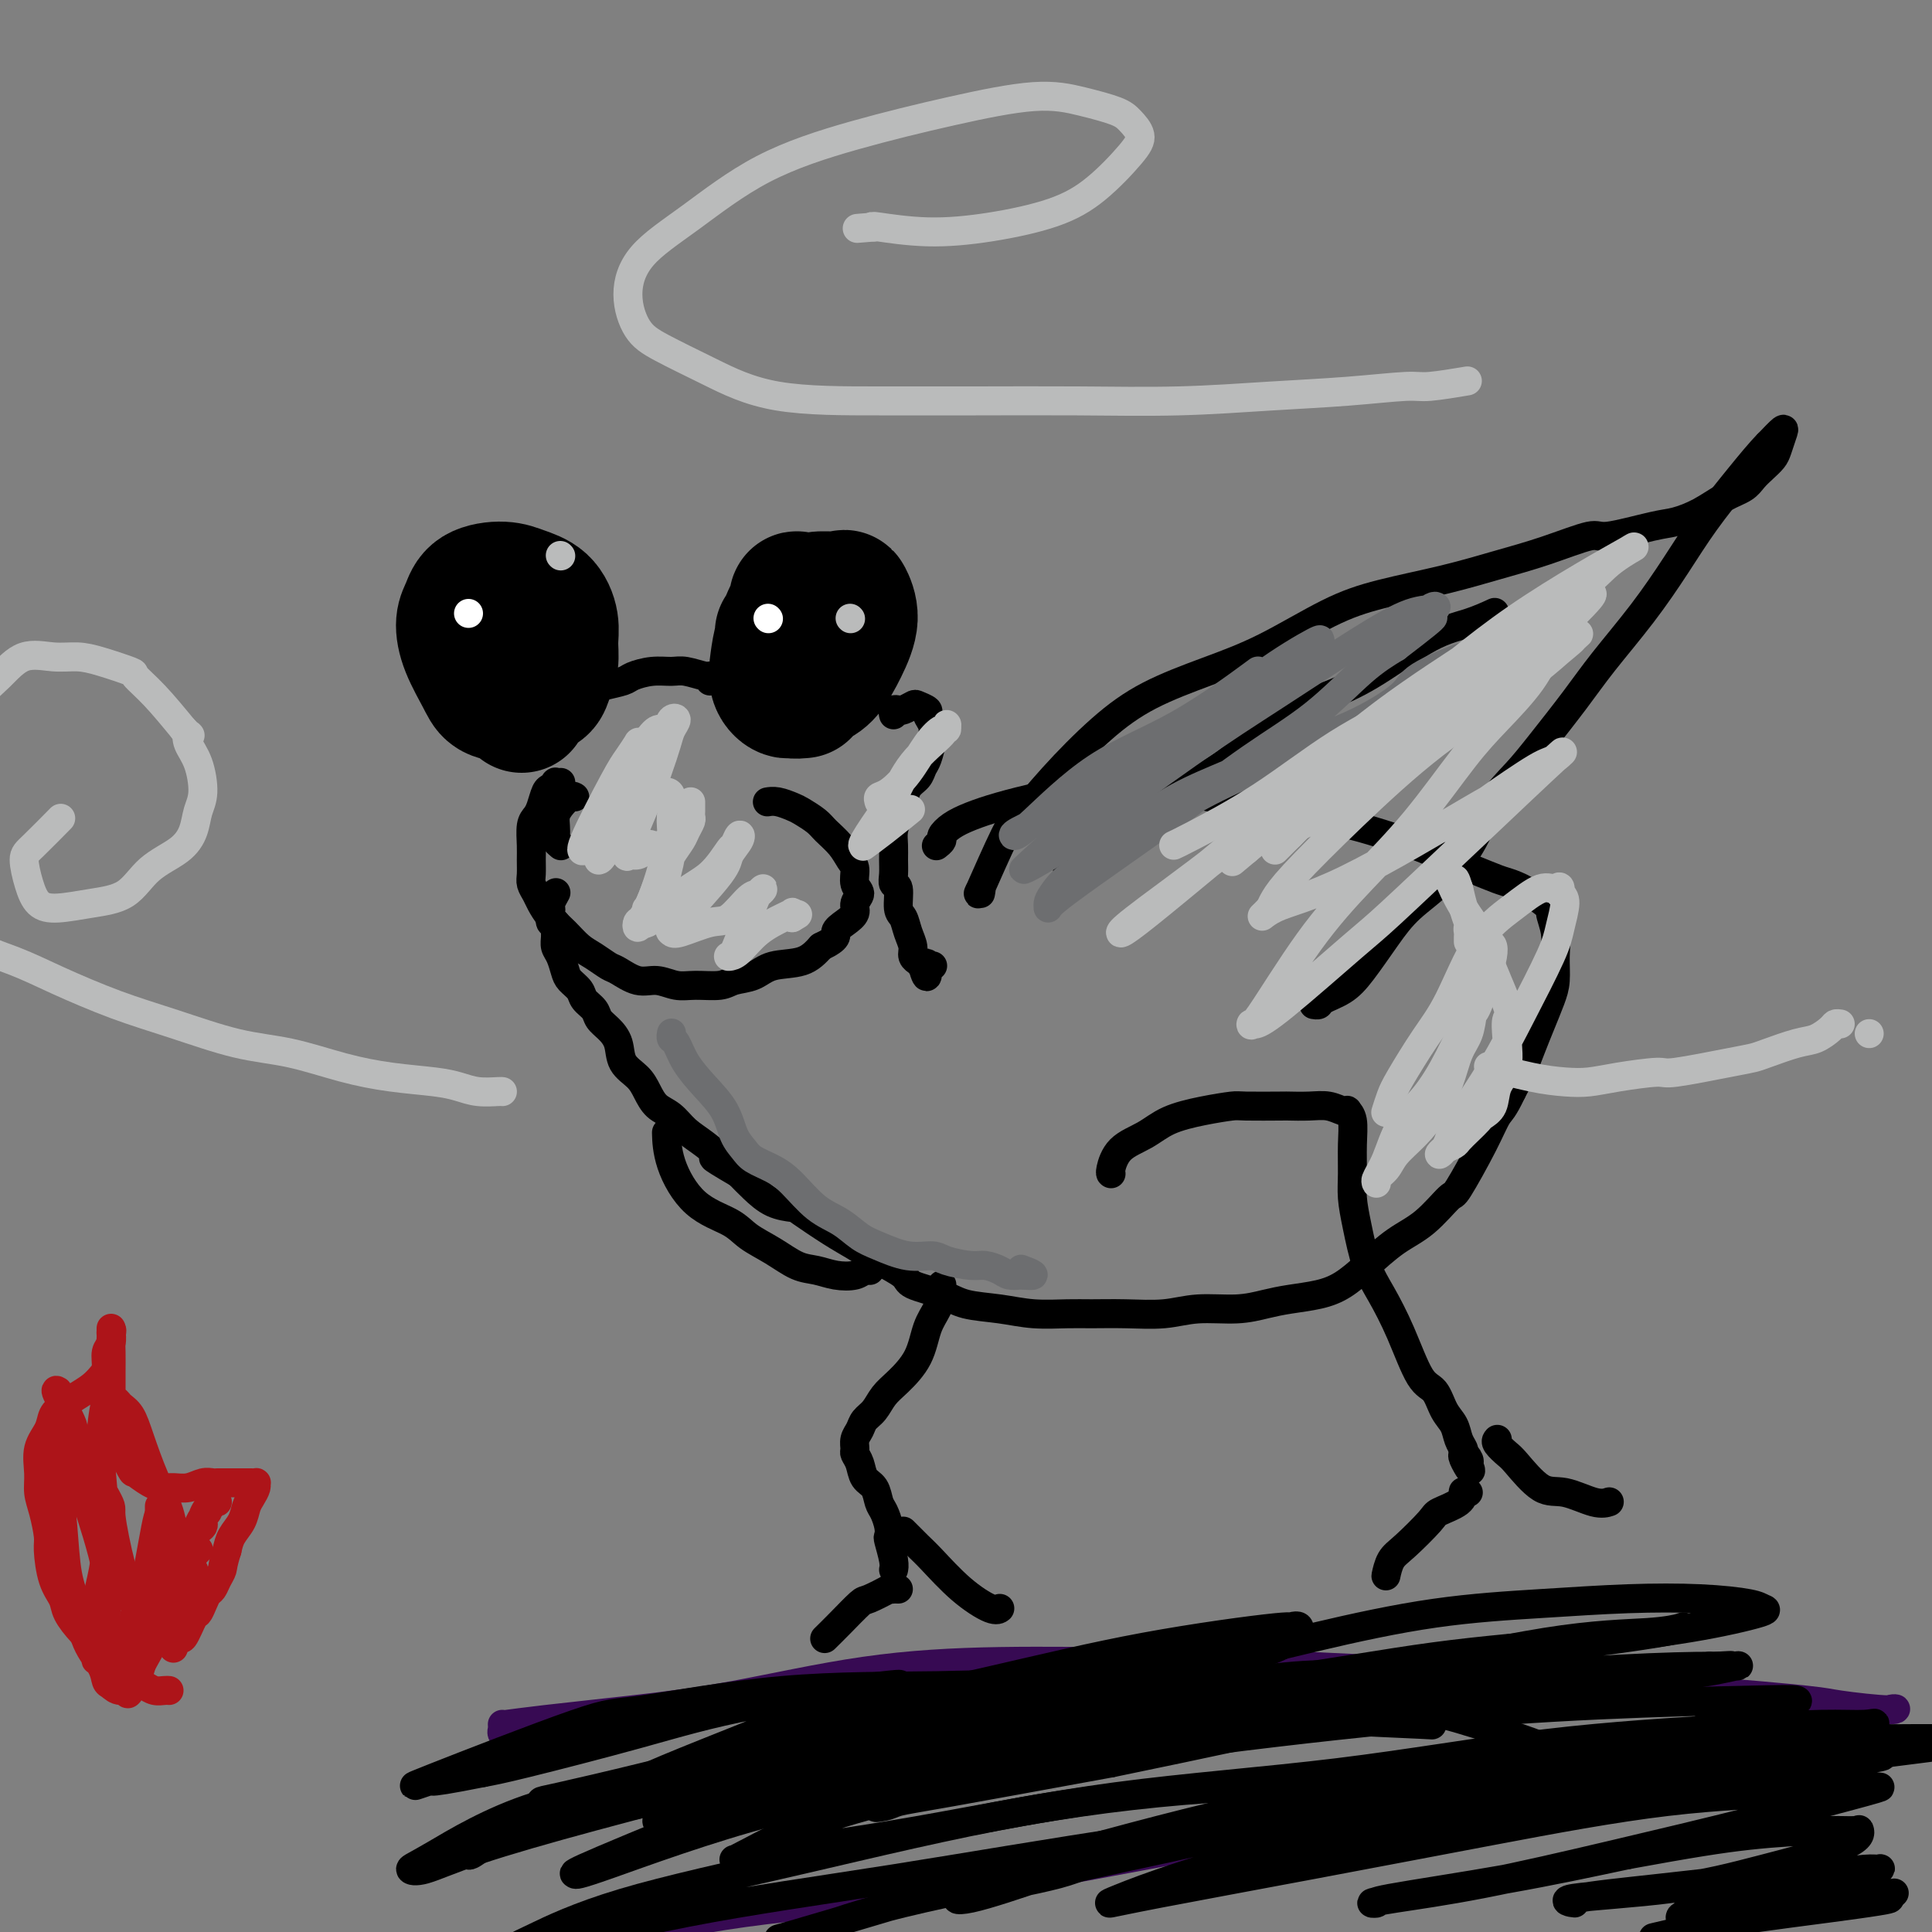 <svg viewBox='0 0 400 400' version='1.1' xmlns='http://www.w3.org/2000/svg' xmlns:xlink='http://www.w3.org/1999/xlink'><rect x="0" y="0" width="400" height="400" fill="#808080" stroke="none"/><g fill='none' stroke='#000000' stroke-width='28' stroke-linecap='round' stroke-linejoin='round'><path d='M108,146c-0.277,-0.326 -0.554,-0.652 -1,-1c-0.446,-0.348 -1.063,-0.719 -2,-1c-0.937,-0.281 -2.196,-0.472 -3,-1c-0.804,-0.528 -1.154,-1.391 -2,-3c-0.846,-1.609 -2.186,-3.963 -3,-6c-0.814,-2.037 -1.100,-3.759 -1,-5c0.100,-1.241 0.586,-2.003 1,-3c0.414,-0.997 0.756,-2.231 2,-3c1.244,-0.769 3.391,-1.074 5,-1c1.609,0.074 2.681,0.526 4,1c1.319,0.474 2.886,0.970 4,2c1.114,1.030 1.775,2.594 2,4c0.225,1.406 0.015,2.653 0,4c-0.015,1.347 0.166,2.794 0,4c-0.166,1.206 -0.678,2.170 -1,3c-0.322,0.830 -0.455,1.525 -1,2c-0.545,0.475 -1.501,0.728 -2,1c-0.499,0.272 -0.540,0.562 -1,1c-0.460,0.438 -1.340,1.023 -2,1c-0.660,-0.023 -1.102,-0.653 -2,-1c-0.898,-0.347 -2.252,-0.411 -3,-1c-0.748,-0.589 -0.888,-1.703 -1,-3c-0.112,-1.297 -0.195,-2.775 0,-4c0.195,-1.225 0.668,-2.196 1,-3c0.332,-0.804 0.522,-1.442 1,-2c0.478,-0.558 1.244,-1.035 2,-1c0.756,0.035 1.502,0.581 2,1c0.498,0.419 0.749,0.709 1,1'/><path d='M108,132c0.467,0.533 0.133,0.867 0,1c-0.133,0.133 -0.067,0.067 0,0'/><path d='M166,143c0.204,-0.021 0.408,-0.042 0,0c-0.408,0.042 -1.429,0.147 -2,0c-0.571,-0.147 -0.694,-0.545 -1,-1c-0.306,-0.455 -0.797,-0.965 -1,-2c-0.203,-1.035 -0.117,-2.593 0,-4c0.117,-1.407 0.266,-2.664 1,-4c0.734,-1.336 2.052,-2.753 3,-4c0.948,-1.247 1.527,-2.324 2,-3c0.473,-0.676 0.840,-0.951 2,-1c1.160,-0.049 3.115,0.130 4,0c0.885,-0.130 0.702,-0.568 1,0c0.298,0.568 1.079,2.140 1,4c-0.079,1.860 -1.018,4.006 -2,6c-0.982,1.994 -2.008,3.836 -3,5c-0.992,1.164 -1.951,1.649 -3,2c-1.049,0.351 -2.188,0.567 -3,1c-0.812,0.433 -1.297,1.083 -2,1c-0.703,-0.083 -1.624,-0.901 -2,-2c-0.376,-1.099 -0.206,-2.481 0,-4c0.206,-1.519 0.447,-3.176 1,-5c0.553,-1.824 1.418,-3.814 2,-5c0.582,-1.186 0.881,-1.569 1,-2c0.119,-0.431 0.056,-0.910 0,-1c-0.056,-0.090 -0.106,0.211 0,1c0.106,0.789 0.369,2.067 0,3c-0.369,0.933 -1.368,1.520 -2,2c-0.632,0.480 -0.895,0.851 -1,1c-0.105,0.149 -0.053,0.074 0,0'/></g>
<g fill='none' stroke='#000000' stroke-width='6' stroke-linecap='round' stroke-linejoin='round'><path d='M115,148c0.001,0.117 0.002,0.234 0,0c-0.002,-0.234 -0.006,-0.818 0,-1c0.006,-0.182 0.021,0.039 0,0c-0.021,-0.039 -0.079,-0.339 0,-1c0.079,-0.661 0.294,-1.683 1,-2c0.706,-0.317 1.903,0.070 3,0c1.097,-0.070 2.095,-0.597 3,-1c0.905,-0.403 1.716,-0.682 3,-1c1.284,-0.318 3.041,-0.675 4,-1c0.959,-0.325 1.118,-0.619 2,-1c0.882,-0.381 2.485,-0.849 4,-1c1.515,-0.151 2.942,0.016 4,0c1.058,-0.016 1.748,-0.214 3,0c1.252,0.214 3.068,0.841 4,1c0.932,0.159 0.982,-0.149 1,0c0.018,0.149 0.005,0.757 0,1c-0.005,0.243 -0.003,0.122 0,0'/><path d='M185,148c-0.098,-0.415 -0.196,-0.830 0,-1c0.196,-0.170 0.687,-0.095 1,0c0.313,0.095 0.447,0.210 1,0c0.553,-0.210 1.525,-0.744 2,-1c0.475,-0.256 0.454,-0.233 1,0c0.546,0.233 1.660,0.675 2,1c0.340,0.325 -0.094,0.534 0,1c0.094,0.466 0.717,1.189 1,2c0.283,0.811 0.227,1.711 0,3c-0.227,1.289 -0.624,2.967 -1,4c-0.376,1.033 -0.730,1.420 -1,2c-0.270,0.580 -0.454,1.351 -1,2c-0.546,0.649 -1.453,1.174 -2,2c-0.547,0.826 -0.735,1.953 -1,3c-0.265,1.047 -0.607,2.013 -1,3c-0.393,0.987 -0.839,1.995 -1,3c-0.161,1.005 -0.039,2.007 0,3c0.039,0.993 -0.004,1.979 0,3c0.004,1.021 0.057,2.079 0,3c-0.057,0.921 -0.223,1.706 0,2c0.223,0.294 0.834,0.099 1,1c0.166,0.901 -0.114,2.899 0,4c0.114,1.101 0.623,1.304 1,2c0.377,0.696 0.622,1.884 1,3c0.378,1.116 0.889,2.158 1,3c0.111,0.842 -0.176,1.483 0,2c0.176,0.517 0.817,0.908 1,1c0.183,0.092 -0.090,-0.117 0,0c0.090,0.117 0.545,0.558 1,1'/><path d='M191,200c1.171,4.332 1.098,1.161 1,0c-0.098,-1.161 -0.222,-0.311 0,0c0.222,0.311 0.791,0.084 1,0c0.209,-0.084 0.060,-0.024 0,0c-0.060,0.024 -0.030,0.012 0,0'/><path d='M194,175c-0.123,0.096 -0.247,0.191 0,0c0.247,-0.191 0.863,-0.670 1,-1c0.137,-0.330 -0.205,-0.512 0,-1c0.205,-0.488 0.958,-1.283 2,-2c1.042,-0.717 2.372,-1.354 4,-2c1.628,-0.646 3.553,-1.299 6,-2c2.447,-0.701 5.414,-1.450 8,-2c2.586,-0.550 4.791,-0.902 8,-1c3.209,-0.098 7.424,0.057 11,0c3.576,-0.057 6.514,-0.325 10,0c3.486,0.325 7.518,1.245 11,2c3.482,0.755 6.412,1.347 10,2c3.588,0.653 7.834,1.368 11,2c3.166,0.632 5.254,1.181 8,2c2.746,0.819 6.152,1.907 9,3c2.848,1.093 5.138,2.192 7,3c1.862,0.808 3.295,1.324 5,2c1.705,0.676 3.682,1.513 5,2c1.318,0.487 1.979,0.625 3,1c1.021,0.375 2.403,0.987 4,2c1.597,1.013 3.409,2.427 4,3c0.591,0.573 -0.040,0.304 0,1c0.040,0.696 0.751,2.355 1,4c0.249,1.645 0.036,3.275 0,5c-0.036,1.725 0.103,3.546 0,5c-0.103,1.454 -0.450,2.542 -1,4c-0.550,1.458 -1.302,3.288 -2,5c-0.698,1.712 -1.342,3.307 -2,5c-0.658,1.693 -1.331,3.484 -2,5c-0.669,1.516 -1.335,2.758 -2,4'/><path d='M313,226c-1.812,3.850 -2.342,3.976 -3,5c-0.658,1.024 -1.444,2.947 -3,6c-1.556,3.053 -3.882,7.236 -5,9c-1.118,1.764 -1.029,1.109 -2,2c-0.971,0.891 -3.002,3.328 -5,5c-1.998,1.672 -3.962,2.581 -6,4c-2.038,1.419 -4.151,3.350 -6,5c-1.849,1.650 -3.436,3.021 -5,4c-1.564,0.979 -3.106,1.568 -5,2c-1.894,0.432 -4.142,0.708 -6,1c-1.858,0.292 -3.327,0.600 -5,1c-1.673,0.400 -3.549,0.892 -6,1c-2.451,0.108 -5.475,-0.167 -8,0c-2.525,0.167 -4.550,0.778 -7,1c-2.450,0.222 -5.324,0.056 -8,0c-2.676,-0.056 -5.153,-0.003 -7,0c-1.847,0.003 -3.065,-0.044 -5,0c-1.935,0.044 -4.589,0.177 -7,0c-2.411,-0.177 -4.579,-0.666 -7,-1c-2.421,-0.334 -5.094,-0.515 -7,-1c-1.906,-0.485 -3.044,-1.274 -5,-2c-1.956,-0.726 -4.730,-1.389 -6,-2c-1.270,-0.611 -1.038,-1.169 -2,-2c-0.962,-0.831 -3.120,-1.935 -5,-3c-1.880,-1.065 -3.482,-2.091 -5,-3c-1.518,-0.909 -2.952,-1.703 -5,-3c-2.048,-1.297 -4.712,-3.099 -6,-4c-1.288,-0.901 -1.201,-0.901 -2,-1c-0.799,-0.099 -2.484,-0.296 -4,-1c-1.516,-0.704 -2.862,-1.915 -4,-3c-1.138,-1.085 -2.069,-2.042 -3,-3'/><path d='M153,243c-8.050,-4.712 -4.674,-2.991 -4,-3c0.674,-0.009 -1.353,-1.749 -3,-3c-1.647,-1.251 -2.915,-2.015 -4,-3c-1.085,-0.985 -1.986,-2.191 -3,-3c-1.014,-0.809 -2.141,-1.220 -3,-2c-0.859,-0.780 -1.451,-1.928 -2,-3c-0.549,-1.072 -1.054,-2.069 -2,-3c-0.946,-0.931 -2.332,-1.796 -3,-3c-0.668,-1.204 -0.617,-2.745 -1,-4c-0.383,-1.255 -1.201,-2.223 -2,-3c-0.799,-0.777 -1.580,-1.363 -2,-2c-0.420,-0.637 -0.480,-1.324 -1,-2c-0.520,-0.676 -1.501,-1.340 -2,-2c-0.499,-0.660 -0.516,-1.318 -1,-2c-0.484,-0.682 -1.436,-1.390 -2,-2c-0.564,-0.610 -0.740,-1.122 -1,-2c-0.260,-0.878 -0.605,-2.120 -1,-3c-0.395,-0.880 -0.842,-1.397 -1,-2c-0.158,-0.603 -0.028,-1.293 0,-2c0.028,-0.707 -0.045,-1.433 0,-2c0.045,-0.567 0.207,-0.977 0,-1c-0.207,-0.023 -0.784,0.340 -1,0c-0.216,-0.340 -0.072,-1.383 0,-2c0.072,-0.617 0.072,-0.806 0,-1c-0.072,-0.194 -0.215,-0.392 0,-1c0.215,-0.608 0.790,-1.627 1,-2c0.210,-0.373 0.056,-0.100 0,0c-0.056,0.100 -0.015,0.027 0,0c0.015,-0.027 0.004,-0.008 0,0c-0.004,0.008 -0.002,0.004 0,0'/><path d='M116,162c-0.032,0.002 -0.064,0.004 0,0c0.064,-0.004 0.224,-0.014 0,0c-0.224,0.014 -0.834,0.052 -1,0c-0.166,-0.052 0.110,-0.193 0,0c-0.110,0.193 -0.608,0.721 -1,1c-0.392,0.279 -0.679,0.308 -1,1c-0.321,0.692 -0.674,2.047 -1,3c-0.326,0.953 -0.623,1.505 -1,2c-0.377,0.495 -0.834,0.933 -1,2c-0.166,1.067 -0.041,2.761 0,4c0.041,1.239 -0.001,2.022 0,3c0.001,0.978 0.044,2.152 0,3c-0.044,0.848 -0.175,1.371 0,2c0.175,0.629 0.655,1.366 1,2c0.345,0.634 0.556,1.167 1,2c0.444,0.833 1.120,1.968 2,3c0.880,1.032 1.963,1.963 3,3c1.037,1.037 2.027,2.181 3,3c0.973,0.819 1.929,1.315 3,2c1.071,0.685 2.257,1.561 3,2c0.743,0.439 1.043,0.443 2,1c0.957,0.557 2.571,1.667 4,2c1.429,0.333 2.674,-0.110 4,0c1.326,0.110 2.732,0.774 4,1c1.268,0.226 2.399,0.015 4,0c1.601,-0.015 3.674,0.166 5,0c1.326,-0.166 1.905,-0.680 3,-1c1.095,-0.320 2.706,-0.447 4,-1c1.294,-0.553 2.271,-1.534 4,-2c1.729,-0.466 4.208,-0.419 6,-1c1.792,-0.581 2.896,-1.791 4,-3'/><path d='M170,196c3.841,-1.821 2.943,-2.375 3,-3c0.057,-0.625 1.069,-1.321 2,-2c0.931,-0.679 1.781,-1.341 2,-2c0.219,-0.659 -0.192,-1.317 0,-2c0.192,-0.683 0.989,-1.393 1,-2c0.011,-0.607 -0.764,-1.111 -1,-2c-0.236,-0.889 0.065,-2.163 0,-3c-0.065,-0.837 -0.497,-1.236 -1,-2c-0.503,-0.764 -1.078,-1.892 -2,-3c-0.922,-1.108 -2.190,-2.196 -3,-3c-0.810,-0.804 -1.163,-1.326 -2,-2c-0.837,-0.674 -2.158,-1.501 -3,-2c-0.842,-0.499 -1.206,-0.670 -2,-1c-0.794,-0.330 -2.017,-0.821 -3,-1c-0.983,-0.179 -1.726,-0.048 -2,0c-0.274,0.048 -0.078,0.014 0,0c0.078,-0.014 0.039,-0.007 0,0'/><path d='M116,175c0.113,0.096 0.226,0.191 0,0c-0.226,-0.191 -0.791,-0.670 -1,-1c-0.209,-0.330 -0.064,-0.513 0,-1c0.064,-0.487 0.045,-1.279 0,-2c-0.045,-0.721 -0.117,-1.370 0,-2c0.117,-0.630 0.423,-1.241 1,-2c0.577,-0.759 1.425,-1.666 2,-2c0.575,-0.334 0.879,-0.095 1,0c0.121,0.095 0.061,0.048 0,0'/><path d='M203,185c0.138,-0.736 0.276,-1.473 0,-1c-0.276,0.473 -0.965,2.155 0,0c0.965,-2.155 3.586,-8.147 5,-11c1.414,-2.853 1.623,-2.566 3,-4c1.377,-1.434 3.923,-4.589 7,-8c3.077,-3.411 6.686,-7.077 10,-10c3.314,-2.923 6.333,-5.104 10,-7c3.667,-1.896 7.982,-3.508 12,-5c4.018,-1.492 7.740,-2.864 12,-5c4.260,-2.136 9.058,-5.036 13,-7c3.942,-1.964 7.028,-2.993 11,-4c3.972,-1.007 8.829,-1.991 13,-3c4.171,-1.009 7.655,-2.043 11,-3c3.345,-0.957 6.550,-1.839 10,-3c3.450,-1.161 7.146,-2.603 9,-3c1.854,-0.397 1.867,0.252 4,0c2.133,-0.252 6.385,-1.404 9,-2c2.615,-0.596 3.593,-0.635 5,-1c1.407,-0.365 3.244,-1.056 5,-2c1.756,-0.944 3.430,-2.140 5,-3c1.570,-0.860 3.037,-1.384 4,-2c0.963,-0.616 1.424,-1.323 2,-2c0.576,-0.677 1.267,-1.322 2,-2c0.733,-0.678 1.509,-1.389 2,-2c0.491,-0.611 0.699,-1.123 1,-2c0.301,-0.877 0.696,-2.121 1,-3c0.304,-0.879 0.515,-1.394 0,-1c-0.515,0.394 -1.758,1.697 -3,3'/><path d='M366,92c-1.473,1.461 -3.657,4.114 -6,7c-2.343,2.886 -4.847,6.003 -7,9c-2.153,2.997 -3.955,5.872 -6,9c-2.045,3.128 -4.335,6.509 -7,10c-2.665,3.491 -5.707,7.092 -8,10c-2.293,2.908 -3.837,5.125 -6,8c-2.163,2.875 -4.946,6.410 -7,9c-2.054,2.590 -3.378,4.235 -5,6c-1.622,1.765 -3.542,3.648 -5,6c-1.458,2.352 -2.455,5.171 -4,8c-1.545,2.829 -3.637,5.668 -6,8c-2.363,2.332 -4.998,4.158 -7,6c-2.002,1.842 -3.373,3.699 -5,6c-1.627,2.301 -3.512,5.047 -5,7c-1.488,1.953 -2.581,3.112 -4,4c-1.419,0.888 -3.164,1.506 -4,2c-0.836,0.494 -0.764,0.864 -1,1c-0.236,0.136 -0.782,0.039 -1,0c-0.218,-0.039 -0.109,-0.019 0,0'/><path d='M180,263c0.078,0.028 0.156,0.057 0,0c-0.156,-0.057 -0.547,-0.199 -1,0c-0.453,0.199 -0.969,0.738 -2,1c-1.031,0.262 -2.576,0.247 -4,0c-1.424,-0.247 -2.727,-0.727 -4,-1c-1.273,-0.273 -2.517,-0.341 -4,-1c-1.483,-0.659 -3.206,-1.910 -5,-3c-1.794,-1.090 -3.657,-2.020 -5,-3c-1.343,-0.980 -2.164,-2.011 -4,-3c-1.836,-0.989 -4.688,-1.935 -7,-4c-2.312,-2.065 -4.084,-5.248 -5,-8c-0.916,-2.752 -0.976,-5.072 -1,-6c-0.024,-0.928 -0.012,-0.464 0,0'/><path d='M230,243c0.028,0.011 0.055,0.021 0,0c-0.055,-0.021 -0.194,-0.075 0,-1c0.194,-0.925 0.721,-2.721 2,-4c1.279,-1.279 3.310,-2.041 5,-3c1.690,-0.959 3.038,-2.113 5,-3c1.962,-0.887 4.537,-1.506 7,-2c2.463,-0.494 4.815,-0.864 6,-1c1.185,-0.136 1.202,-0.037 3,0c1.798,0.037 5.378,0.014 7,0c1.622,-0.014 1.286,-0.017 2,0c0.714,0.017 2.477,0.056 4,0c1.523,-0.056 2.804,-0.207 4,0c1.196,0.207 2.306,0.773 3,1c0.694,0.227 0.971,0.114 1,0c0.029,-0.114 -0.189,-0.230 0,0c0.189,0.230 0.785,0.806 1,2c0.215,1.194 0.049,3.007 0,5c-0.049,1.993 0.019,4.165 0,6c-0.019,1.835 -0.127,3.333 0,5c0.127,1.667 0.488,3.504 1,6c0.512,2.496 1.177,5.650 2,8c0.823,2.350 1.806,3.896 3,6c1.194,2.104 2.600,4.765 4,8c1.400,3.235 2.795,7.044 4,9c1.205,1.956 2.222,2.058 3,3c0.778,0.942 1.319,2.725 2,4c0.681,1.275 1.502,2.043 2,3c0.498,0.957 0.673,2.104 1,3c0.327,0.896 0.808,1.542 1,2c0.192,0.458 0.096,0.729 0,1'/><path d='M303,301c3.032,6.279 0.613,2.477 0,1c-0.613,-1.477 0.582,-0.631 1,0c0.418,0.631 0.061,1.045 0,1c-0.061,-0.045 0.176,-0.551 0,-1c-0.176,-0.449 -0.765,-0.843 -1,-1c-0.235,-0.157 -0.118,-0.079 0,0'/><path d='M195,266c-0.017,0.378 -0.033,0.757 0,1c0.033,0.243 0.116,0.351 0,1c-0.116,0.649 -0.429,1.839 -1,3c-0.571,1.161 -1.398,2.293 -2,4c-0.602,1.707 -0.977,3.990 -2,6c-1.023,2.010 -2.694,3.746 -4,5c-1.306,1.254 -2.249,2.026 -3,3c-0.751,0.974 -1.311,2.149 -2,3c-0.689,0.851 -1.506,1.379 -2,2c-0.494,0.621 -0.665,1.334 -1,2c-0.335,0.666 -0.834,1.285 -1,2c-0.166,0.715 0.001,1.527 0,2c-0.001,0.473 -0.169,0.606 0,1c0.169,0.394 0.675,1.049 1,2c0.325,0.951 0.469,2.197 1,3c0.531,0.803 1.449,1.161 2,2c0.551,0.839 0.735,2.158 1,3c0.265,0.842 0.611,1.205 1,2c0.389,0.795 0.822,2.020 1,3c0.178,0.980 0.100,1.713 0,2c-0.100,0.287 -0.223,0.129 0,1c0.223,0.871 0.791,2.773 1,4c0.209,1.227 0.060,1.779 0,2c-0.060,0.221 -0.030,0.110 0,0'/><path d='M304,309c-0.422,0.046 -0.845,0.092 -1,0c-0.155,-0.092 -0.044,-0.323 0,0c0.044,0.323 0.019,1.201 -1,2c-1.019,0.799 -3.033,1.518 -4,2c-0.967,0.482 -0.886,0.728 -2,2c-1.114,1.272 -3.423,3.570 -5,5c-1.577,1.430 -2.423,1.991 -3,3c-0.577,1.009 -0.887,2.467 -1,3c-0.113,0.533 -0.030,0.143 0,0c0.030,-0.143 0.008,-0.038 0,0c-0.008,0.038 -0.002,0.011 0,0c0.002,-0.011 0.001,-0.005 0,0'/><path d='M310,298c-0.199,0.217 -0.397,0.434 0,1c0.397,0.566 1.390,1.480 2,2c0.610,0.520 0.836,0.647 2,2c1.164,1.353 3.265,3.932 5,5c1.735,1.068 3.104,0.627 5,1c1.896,0.373 4.318,1.562 6,2c1.682,0.438 2.623,0.125 3,0c0.377,-0.125 0.188,-0.063 0,0'/><path d='M186,329c-0.461,0.004 -0.922,0.009 -1,0c-0.078,-0.009 0.227,-0.030 0,0c-0.227,0.030 -0.987,0.111 -1,0c-0.013,-0.111 0.721,-0.415 0,0c-0.721,0.415 -2.898,1.548 -4,2c-1.102,0.452 -1.131,0.224 -2,1c-0.869,0.776 -2.580,2.555 -4,4c-1.420,1.445 -2.549,2.556 -3,3c-0.451,0.444 -0.226,0.222 0,0'/><path d='M187,317c0.250,0.247 0.501,0.494 1,1c0.499,0.506 1.248,1.270 2,2c0.752,0.730 1.508,1.425 3,3c1.492,1.575 3.719,4.030 6,6c2.281,1.970 4.614,3.453 6,4c1.386,0.547 1.825,0.156 2,0c0.175,-0.156 0.088,-0.078 0,0'/><path d='M221,180c0.162,-0.142 0.324,-0.284 1,-1c0.676,-0.716 1.865,-2.008 3,-3c1.135,-0.992 2.216,-1.686 4,-3c1.784,-1.314 4.270,-3.250 7,-5c2.730,-1.750 5.705,-3.315 9,-5c3.295,-1.685 6.910,-3.491 10,-6c3.090,-2.509 5.655,-5.721 9,-8c3.345,-2.279 7.472,-3.623 11,-5c3.528,-1.377 6.459,-2.786 10,-5c3.541,-2.214 7.691,-5.233 11,-7c3.309,-1.767 5.775,-2.284 8,-3c2.225,-0.716 4.207,-1.633 5,-2c0.793,-0.367 0.396,-0.183 0,0'/></g>
<g fill='none' stroke='#FFFFFF' stroke-width='6' stroke-linecap='round' stroke-linejoin='round'><path d='M159,128c0.000,0.000 0.100,0.100 0.1,0.1'/><path d='M97,127c0.000,0.000 0.000,0.000 0,0c0.000,0.000 0.000,0.000 0,0'/></g>
<g fill='none' stroke='#6D6E70' stroke-width='6' stroke-linecap='round' stroke-linejoin='round'><path d='M139,214c0.021,-0.107 0.041,-0.214 0,0c-0.041,0.214 -0.145,0.747 0,1c0.145,0.253 0.538,0.224 1,1c0.462,0.776 0.992,2.358 2,4c1.008,1.642 2.495,3.346 4,5c1.505,1.654 3.028,3.258 4,5c0.972,1.742 1.392,3.622 2,5c0.608,1.378 1.403,2.252 2,3c0.597,0.748 0.995,1.368 2,2c1.005,0.632 2.618,1.275 4,2c1.382,0.725 2.535,1.530 4,3c1.465,1.470 3.244,3.603 5,5c1.756,1.397 3.489,2.058 5,3c1.511,0.942 2.800,2.164 4,3c1.200,0.836 2.310,1.286 4,2c1.690,0.714 3.960,1.693 6,2c2.040,0.307 3.849,-0.059 5,0c1.151,0.059 1.645,0.541 3,1c1.355,0.459 3.572,0.893 5,1c1.428,0.107 2.066,-0.115 3,0c0.934,0.115 2.163,0.567 3,1c0.837,0.433 1.282,0.848 2,1c0.718,0.152 1.709,0.041 2,0c0.291,-0.041 -0.118,-0.011 0,0c0.118,0.011 0.763,0.003 1,0c0.237,-0.003 0.068,-0.001 0,0c-0.068,0.001 -0.034,0.000 0,0'/><path d='M212,264c3.733,0.400 1.067,-0.600 0,-1c-1.067,-0.400 -0.533,-0.200 0,0'/><path d='M224,178c0.241,-0.421 0.481,-0.842 1,-1c0.519,-0.158 1.315,-0.054 3,-1c1.685,-0.946 4.259,-2.943 7,-5c2.741,-2.057 5.649,-4.175 9,-6c3.351,-1.825 7.146,-3.358 11,-5c3.854,-1.642 7.769,-3.394 12,-5c4.231,-1.606 8.779,-3.066 13,-5c4.221,-1.934 8.115,-4.341 10,-6c1.885,-1.659 1.759,-2.571 4,-4c2.241,-1.429 6.847,-3.376 9,-4c2.153,-0.624 1.851,0.074 2,0c0.149,-0.074 0.748,-0.919 1,-1c0.252,-0.081 0.157,0.602 0,1c-0.157,0.398 -0.375,0.513 -3,2c-2.625,1.487 -7.657,4.348 -12,7c-4.343,2.652 -7.996,5.094 -12,7c-4.004,1.906 -8.360,3.275 -13,5c-4.640,1.725 -9.565,3.806 -14,6c-4.435,2.194 -8.379,4.499 -12,7c-3.621,2.501 -6.917,5.196 -10,7c-3.083,1.804 -5.951,2.716 -8,4c-2.049,1.284 -3.279,2.938 -4,4c-0.721,1.062 -0.935,1.532 -1,2c-0.065,0.468 0.017,0.936 0,1c-0.017,0.064 -0.133,-0.274 2,-2c2.133,-1.726 6.515,-4.838 11,-8c4.485,-3.162 9.072,-6.372 14,-10c4.928,-3.628 10.197,-7.673 15,-11c4.803,-3.327 9.139,-5.934 13,-9c3.861,-3.066 7.246,-6.590 10,-9c2.754,-2.410 4.877,-3.705 7,-5'/><path d='M289,134c12.179,-9.304 6.627,-5.565 5,-5c-1.627,0.565 0.673,-2.043 2,-3c1.327,-0.957 1.683,-0.262 1,0c-0.683,0.262 -2.405,0.092 -5,1c-2.595,0.908 -6.064,2.896 -11,6c-4.936,3.104 -11.340,7.325 -17,11c-5.660,3.675 -10.578,6.802 -18,12c-7.422,5.198 -17.348,12.465 -22,16c-4.652,3.535 -4.029,3.338 -5,4c-0.971,0.662 -3.537,2.182 -5,3c-1.463,0.818 -1.825,0.935 -2,1c-0.175,0.065 -0.163,0.077 1,-1c1.163,-1.077 3.478,-3.244 8,-7c4.522,-3.756 11.250,-9.100 15,-12c3.750,-2.900 4.520,-3.354 8,-6c3.480,-2.646 9.669,-7.484 14,-11c4.331,-3.516 6.805,-5.709 9,-7c2.195,-1.291 4.113,-1.678 5,-2c0.887,-0.322 0.744,-0.578 1,-1c0.256,-0.422 0.910,-1.008 -1,0c-1.910,1.008 -6.386,3.611 -11,7c-4.614,3.389 -9.367,7.564 -15,11c-5.633,3.436 -12.145,6.134 -17,9c-4.855,2.866 -8.053,5.899 -11,8c-2.947,2.101 -5.641,3.268 -7,4c-1.359,0.732 -1.381,1.028 -1,1c0.381,-0.028 1.166,-0.380 4,-3c2.834,-2.620 7.718,-7.506 13,-11c5.282,-3.494 10.960,-5.594 17,-9c6.040,-3.406 12.440,-8.116 15,-10c2.560,-1.884 1.280,-0.942 0,0'/></g>
<g fill='none' stroke='#BABBBB' stroke-width='6' stroke-linecap='round' stroke-linejoin='round'><path d='M243,175c0.489,-0.218 0.979,-0.436 4,-2c3.021,-1.564 8.575,-4.472 14,-8c5.425,-3.528 10.721,-7.674 16,-11c5.279,-3.326 10.541,-5.833 16,-9c5.459,-3.167 11.114,-6.994 16,-10c4.886,-3.006 9.002,-5.191 12,-7c2.998,-1.809 4.876,-3.240 6,-4c1.124,-0.760 1.493,-0.848 2,-1c0.507,-0.152 1.153,-0.369 0,1c-1.153,1.369 -4.105,4.323 -8,8c-3.895,3.677 -8.735,8.079 -14,12c-5.265,3.921 -10.956,7.363 -16,11c-5.044,3.637 -9.442,7.469 -13,10c-3.558,2.531 -6.277,3.761 -8,5c-1.723,1.239 -2.448,2.485 -3,3c-0.552,0.515 -0.929,0.298 -1,0c-0.071,-0.298 0.163,-0.676 3,-2c2.837,-1.324 8.278,-3.595 13,-7c4.722,-3.405 8.727,-7.944 13,-11c4.273,-3.056 8.814,-4.631 13,-7c4.186,-2.369 8.018,-5.534 11,-8c2.982,-2.466 5.114,-4.233 6,-5c0.886,-0.767 0.525,-0.535 1,-1c0.475,-0.465 1.786,-1.626 0,0c-1.786,1.626 -6.667,6.039 -12,10c-5.333,3.961 -11.117,7.470 -17,12c-5.883,4.530 -11.866,10.080 -17,15c-5.134,4.920 -9.421,9.209 -12,12c-2.579,2.791 -3.451,4.083 -4,5c-0.549,0.917 -0.774,1.458 -1,2'/><path d='M263,188c-2.919,3.082 -1.718,1.288 1,0c2.718,-1.288 6.953,-2.069 15,-6c8.047,-3.931 19.906,-11.013 25,-14c5.094,-2.987 3.422,-1.879 5,-3c1.578,-1.121 6.407,-4.469 9,-6c2.593,-1.531 2.951,-1.243 4,-2c1.049,-0.757 2.788,-2.558 0,0c-2.788,2.558 -10.102,9.474 -17,16c-6.898,6.526 -13.379,12.661 -17,16c-3.621,3.339 -4.382,3.880 -8,7c-3.618,3.120 -10.093,8.818 -14,12c-3.907,3.182 -5.246,3.847 -6,4c-0.754,0.153 -0.923,-0.206 -1,0c-0.077,0.206 -0.063,0.976 2,-2c2.063,-2.976 6.173,-9.700 10,-15c3.827,-5.300 7.370,-9.178 11,-13c3.630,-3.822 7.345,-7.589 11,-12c3.655,-4.411 7.248,-9.465 10,-13c2.752,-3.535 4.661,-5.550 7,-8c2.339,-2.450 5.108,-5.337 7,-8c1.892,-2.663 2.909,-5.104 4,-7c1.091,-1.896 2.257,-3.246 3,-4c0.743,-0.754 1.061,-0.910 1,-1c-0.061,-0.090 -0.503,-0.114 -1,0c-0.497,0.114 -1.048,0.365 -4,2c-2.952,1.635 -8.304,4.655 -14,8c-5.696,3.345 -11.736,7.015 -17,11c-5.264,3.985 -9.751,8.285 -14,12c-4.249,3.715 -8.259,6.846 -11,9c-2.741,2.154 -4.212,3.330 -5,4c-0.788,0.670 -0.894,0.835 -1,1'/><path d='M258,176c-5.084,4.263 -2.292,1.919 0,0c2.292,-1.919 4.086,-3.414 12,-10c7.914,-6.586 21.950,-18.262 29,-24c7.050,-5.738 7.114,-5.538 11,-8c3.886,-2.462 11.595,-7.585 16,-11c4.405,-3.415 5.507,-5.123 8,-7c2.493,-1.877 6.379,-3.922 3,-2c-3.379,1.922 -14.022,7.811 -23,14c-8.978,6.189 -16.292,12.679 -24,19c-7.708,6.321 -15.812,12.472 -24,19c-8.188,6.528 -16.460,13.431 -22,18c-5.540,4.569 -8.346,6.803 -10,8c-1.654,1.197 -2.155,1.358 -2,1c0.155,-0.358 0.964,-1.234 6,-5c5.036,-3.766 14.297,-10.422 22,-17c7.703,-6.578 13.847,-13.077 21,-19c7.153,-5.923 15.317,-11.270 21,-15c5.683,-3.730 8.887,-5.842 11,-7c2.113,-1.158 3.134,-1.361 4,-2c0.866,-0.639 1.577,-1.712 -1,1c-2.577,2.712 -8.442,9.210 -15,15c-6.558,5.790 -13.810,10.872 -19,15c-5.190,4.128 -8.319,7.302 -11,10c-2.681,2.698 -4.914,4.919 -6,6c-1.086,1.081 -1.025,1.023 -1,1c0.025,-0.023 0.012,-0.012 0,0'/><path d='M304,195c-0.007,-0.339 -0.014,-0.677 0,-1c0.014,-0.323 0.048,-0.629 0,-1c-0.048,-0.371 -0.178,-0.805 0,-1c0.178,-0.195 0.665,-0.149 1,0c0.335,0.149 0.520,0.402 1,1c0.480,0.598 1.256,1.543 2,2c0.744,0.457 1.457,0.428 1,3c-0.457,2.572 -2.082,7.746 -3,10c-0.918,2.254 -1.127,1.590 -2,3c-0.873,1.410 -2.410,4.896 -4,8c-1.590,3.104 -3.235,5.827 -5,8c-1.765,2.173 -3.652,3.795 -5,6c-1.348,2.205 -2.159,4.992 -3,7c-0.841,2.008 -1.713,3.237 -2,4c-0.287,0.763 0.012,1.058 0,1c-0.012,-0.058 -0.334,-0.471 0,-1c0.334,-0.529 1.325,-1.175 2,-2c0.675,-0.825 1.034,-1.831 2,-3c0.966,-1.169 2.539,-2.503 4,-4c1.461,-1.497 2.811,-3.157 4,-5c1.189,-1.843 2.217,-3.867 3,-6c0.783,-2.133 1.321,-4.373 2,-6c0.679,-1.627 1.500,-2.641 2,-4c0.500,-1.359 0.681,-3.063 1,-5c0.319,-1.937 0.776,-4.107 1,-6c0.224,-1.893 0.215,-3.510 0,-5c-0.215,-1.490 -0.635,-2.853 -1,-4c-0.365,-1.147 -0.675,-2.078 -1,-3c-0.325,-0.922 -0.664,-1.835 -1,-3c-0.336,-1.165 -0.668,-2.583 -1,-4'/><path d='M302,184c-0.785,-2.558 -0.748,-1.954 -1,-2c-0.252,-0.046 -0.792,-0.741 -1,-1c-0.208,-0.259 -0.083,-0.080 0,0c0.083,0.080 0.123,0.062 0,0c-0.123,-0.062 -0.410,-0.167 0,1c0.410,1.167 1.518,3.606 3,6c1.482,2.394 3.339,4.742 4,6c0.661,1.258 0.126,1.425 1,4c0.874,2.575 3.155,7.559 4,10c0.845,2.441 0.253,2.338 0,3c-0.253,0.662 -0.166,2.090 0,4c0.166,1.910 0.410,4.304 0,6c-0.410,1.696 -1.475,2.695 -2,4c-0.525,1.305 -0.512,2.917 -1,4c-0.488,1.083 -1.478,1.638 -2,2c-0.522,0.362 -0.577,0.530 -1,1c-0.423,0.470 -1.214,1.240 -2,2c-0.786,0.760 -1.567,1.508 -2,2c-0.433,0.492 -0.519,0.729 -1,1c-0.481,0.271 -1.357,0.578 -2,1c-0.643,0.422 -1.054,0.959 -1,1c0.054,0.041 0.574,-0.415 1,-1c0.426,-0.585 0.758,-1.300 1,-2c0.242,-0.700 0.393,-1.385 2,-4c1.607,-2.615 4.670,-7.159 7,-11c2.330,-3.841 3.928,-6.980 6,-11c2.072,-4.020 4.617,-8.923 6,-12c1.383,-3.077 1.603,-4.328 2,-6c0.397,-1.672 0.971,-3.763 1,-5c0.029,-1.237 -0.485,-1.618 -1,-2'/><path d='M323,185c0.192,-2.191 -0.328,-1.168 -1,-1c-0.672,0.168 -1.497,-0.518 -3,0c-1.503,0.518 -3.684,2.239 -6,4c-2.316,1.761 -4.767,3.562 -7,7c-2.233,3.438 -4.248,8.512 -6,12c-1.752,3.488 -3.240,5.390 -5,8c-1.760,2.610 -3.791,5.926 -5,8c-1.209,2.074 -1.595,2.904 -2,4c-0.405,1.096 -0.830,2.456 -1,3c-0.170,0.544 -0.085,0.272 0,0'/><path d='M176,128c0.000,0.000 0.100,0.100 0.1,0.1'/><path d='M116,115c0.000,0.000 0.100,0.100 0.1,0.1'/><path d='M138,164c-0.113,0.000 -0.225,0.000 0,0c0.225,-0.000 0.789,-0.002 1,1c0.211,1.002 0.069,3.006 0,4c-0.069,0.994 -0.065,0.977 0,2c0.065,1.023 0.190,3.086 0,5c-0.190,1.914 -0.696,3.679 -1,5c-0.304,1.321 -0.408,2.197 -1,3c-0.592,0.803 -1.673,1.532 -2,2c-0.327,0.468 0.101,0.674 0,1c-0.101,0.326 -0.729,0.772 -1,1c-0.271,0.228 -0.185,0.237 0,0c0.185,-0.237 0.469,-0.721 1,-2c0.531,-1.279 1.309,-3.355 2,-5c0.691,-1.645 1.295,-2.860 2,-4c0.705,-1.140 1.509,-2.204 2,-3c0.491,-0.796 0.667,-1.323 1,-2c0.333,-0.677 0.821,-1.505 1,-2c0.179,-0.495 0.048,-0.658 0,-1c-0.048,-0.342 -0.013,-0.862 0,-1c0.013,-0.138 0.003,0.107 0,0c-0.003,-0.107 -0.001,-0.567 0,-1c0.001,-0.433 0.000,-0.838 0,-1c-0.000,-0.162 -0.000,-0.081 0,0'/><path d='M137,175c0.065,-0.122 0.129,-0.244 0,0c-0.129,0.244 -0.452,0.853 -1,1c-0.548,0.147 -1.321,-0.169 -2,0c-0.679,0.169 -1.263,0.821 -2,1c-0.737,0.179 -1.628,-0.117 -2,0c-0.372,0.117 -0.226,0.646 0,0c0.226,-0.646 0.532,-2.466 1,-4c0.468,-1.534 1.097,-2.782 2,-5c0.903,-2.218 2.081,-5.405 3,-8c0.919,-2.595 1.579,-4.598 2,-6c0.421,-1.402 0.603,-2.201 1,-3c0.397,-0.799 1.008,-1.596 1,-2c-0.008,-0.404 -0.635,-0.413 -1,0c-0.365,0.413 -0.469,1.248 -1,2c-0.531,0.752 -1.491,1.421 -3,4c-1.509,2.579 -3.567,7.069 -5,10c-1.433,2.931 -2.240,4.303 -3,6c-0.760,1.697 -1.474,3.718 -2,5c-0.526,1.282 -0.863,1.823 -1,2c-0.137,0.177 -0.073,-0.010 0,0c0.073,0.010 0.156,0.219 1,-1c0.844,-1.219 2.450,-3.865 4,-6c1.550,-2.135 3.043,-3.759 4,-6c0.957,-2.241 1.378,-5.098 2,-7c0.622,-1.902 1.444,-2.850 2,-4c0.556,-1.150 0.845,-2.501 1,-3c0.155,-0.499 0.176,-0.144 0,0c-0.176,0.144 -0.547,0.077 -1,0c-0.453,-0.077 -0.986,-0.165 -2,1c-1.014,1.165 -2.507,3.582 -4,6'/><path d='M131,158c-1.743,2.386 -2.601,4.850 -3,6c-0.399,1.150 -0.340,0.987 -1,2c-0.660,1.013 -2.039,3.203 -3,5c-0.961,1.797 -1.505,3.201 -2,4c-0.495,0.799 -0.940,0.994 -1,1c-0.060,0.006 0.264,-0.178 0,0c-0.264,0.178 -1.118,0.716 0,-2c1.118,-2.716 4.208,-8.686 6,-12c1.792,-3.314 2.287,-3.972 3,-5c0.713,-1.028 1.645,-2.427 2,-3c0.355,-0.573 0.131,-0.320 0,0c-0.131,0.320 -0.171,0.708 0,1c0.171,0.292 0.554,0.487 0,2c-0.554,1.513 -2.043,4.345 -3,6c-0.957,1.655 -1.382,2.132 -2,3c-0.618,0.868 -1.428,2.126 -2,3c-0.572,0.874 -0.906,1.362 -1,2c-0.094,0.638 0.051,1.425 0,2c-0.051,0.575 -0.299,0.937 0,1c0.299,0.063 1.145,-0.173 2,0c0.855,0.173 1.719,0.757 3,1c1.281,0.243 2.978,0.147 4,0c1.022,-0.147 1.367,-0.344 2,0c0.633,0.344 1.553,1.229 2,2c0.447,0.771 0.420,1.426 0,3c-0.420,1.574 -1.234,4.065 -2,6c-0.766,1.935 -1.484,3.312 -2,4c-0.516,0.688 -0.831,0.685 -1,1c-0.169,0.315 -0.191,0.947 0,1c0.191,0.053 0.596,-0.474 1,-1'/><path d='M133,191c0.604,1.257 4.112,-2.599 7,-5c2.888,-2.401 5.154,-3.346 7,-5c1.846,-1.654 3.272,-4.017 4,-5c0.728,-0.983 0.759,-0.586 1,-1c0.241,-0.414 0.694,-1.640 1,-2c0.306,-0.360 0.466,0.147 0,1c-0.466,0.853 -1.558,2.053 -2,3c-0.442,0.947 -0.235,1.640 -2,4c-1.765,2.360 -5.504,6.386 -7,8c-1.496,1.614 -0.749,0.817 -1,1c-0.251,0.183 -1.499,1.345 -2,2c-0.501,0.655 -0.254,0.802 0,1c0.254,0.198 0.515,0.447 2,0c1.485,-0.447 4.192,-1.588 6,-2c1.808,-0.412 2.716,-0.093 4,-1c1.284,-0.907 2.944,-3.038 4,-4c1.056,-0.962 1.507,-0.755 2,-1c0.493,-0.245 1.029,-0.941 1,-1c-0.029,-0.059 -0.624,0.520 -1,1c-0.376,0.480 -0.533,0.861 -1,2c-0.467,1.139 -1.245,3.037 -2,5c-0.755,1.963 -1.488,3.992 -2,5c-0.512,1.008 -0.804,0.996 -1,1c-0.196,0.004 -0.298,0.026 0,0c0.298,-0.026 0.994,-0.099 2,-1c1.006,-0.901 2.322,-2.631 4,-4c1.678,-1.369 3.718,-2.377 5,-3c1.282,-0.623 1.807,-0.860 2,-1c0.193,-0.140 0.055,-0.183 0,0c-0.055,0.183 -0.028,0.591 0,1'/><path d='M164,190c2.000,-1.167 1.000,-0.583 0,0'/><path d='M182,166c-0.132,-0.389 -0.263,-0.777 0,-1c0.263,-0.223 0.922,-0.279 2,-1c1.078,-0.721 2.576,-2.107 4,-4c1.424,-1.893 2.775,-4.294 4,-6c1.225,-1.706 2.323,-2.718 3,-3c0.677,-0.282 0.931,0.166 1,0c0.069,-0.166 -0.048,-0.947 0,-1c0.048,-0.053 0.261,0.620 -1,2c-1.261,1.380 -3.994,3.466 -6,6c-2.006,2.534 -3.283,5.516 -4,7c-0.717,1.484 -0.874,1.472 -2,3c-1.126,1.528 -3.220,4.598 -4,6c-0.780,1.402 -0.247,1.135 0,1c0.247,-0.135 0.207,-0.138 0,0c-0.207,0.138 -0.581,0.419 0,0c0.581,-0.419 2.118,-1.536 4,-3c1.882,-1.464 4.109,-3.275 5,-4c0.891,-0.725 0.445,-0.362 0,0'/><path d='M387,214c0.000,0.000 0.000,0.000 0,0c0.000,0.000 0.000,0.000 0,0'/><path d='M381,212c-0.380,-0.057 -0.759,-0.114 -1,0c-0.241,0.114 -0.343,0.398 -1,1c-0.657,0.602 -1.869,1.522 -3,2c-1.131,0.478 -2.181,0.514 -4,1c-1.819,0.486 -4.408,1.422 -6,2c-1.592,0.578 -2.189,0.799 -3,1c-0.811,0.201 -1.836,0.383 -5,1c-3.164,0.617 -8.466,1.668 -11,2c-2.534,0.332 -2.301,-0.057 -4,0c-1.699,0.057 -5.329,0.558 -8,1c-2.671,0.442 -4.384,0.826 -6,1c-1.616,0.174 -3.134,0.140 -5,0c-1.866,-0.140 -4.079,-0.384 -7,-1c-2.921,-0.616 -6.549,-1.605 -8,-2c-1.451,-0.395 -0.726,-0.198 0,0'/><path d='M104,226c0.018,0.006 0.035,0.013 0,0c-0.035,-0.013 -0.123,-0.044 -1,0c-0.877,0.044 -2.543,0.165 -4,0c-1.457,-0.165 -2.703,-0.615 -4,-1c-1.297,-0.385 -2.644,-0.706 -5,-1c-2.356,-0.294 -5.721,-0.560 -9,-1c-3.279,-0.440 -6.471,-1.053 -10,-2c-3.529,-0.947 -7.393,-2.227 -11,-3c-3.607,-0.773 -6.957,-1.039 -11,-2c-4.043,-0.961 -8.779,-2.617 -13,-4c-4.221,-1.383 -7.927,-2.492 -12,-4c-4.073,-1.508 -8.513,-3.416 -12,-5c-3.487,-1.584 -6.020,-2.846 -9,-4c-2.980,-1.154 -6.408,-2.202 -9,-4c-2.592,-1.798 -4.350,-4.346 -6,-7c-1.650,-2.654 -3.192,-5.413 -4,-7c-0.808,-1.587 -0.881,-2.003 -1,-4c-0.119,-1.997 -0.283,-5.576 0,-9c0.283,-3.424 1.014,-6.694 2,-9c0.986,-2.306 2.226,-3.647 4,-6c1.774,-2.353 4.081,-5.717 6,-8c1.919,-2.283 3.452,-3.486 5,-5c1.548,-1.514 3.113,-3.341 5,-4c1.887,-0.659 4.096,-0.151 6,0c1.904,0.151 3.501,-0.055 5,0c1.499,0.055 2.899,0.371 5,1c2.101,0.629 4.903,1.571 6,2c1.097,0.429 0.488,0.346 1,1c0.512,0.654 2.146,2.044 4,4c1.854,1.956 3.927,4.478 6,7'/><path d='M38,151c1.955,2.004 1.344,1.014 1,1c-0.344,-0.014 -0.420,0.946 0,2c0.420,1.054 1.336,2.200 2,4c0.664,1.800 1.077,4.254 1,6c-0.077,1.746 -0.643,2.782 -1,4c-0.357,1.218 -0.504,2.616 -1,4c-0.496,1.384 -1.339,2.753 -3,4c-1.661,1.247 -4.139,2.372 -6,4c-1.861,1.628 -3.104,3.760 -5,5c-1.896,1.240 -4.446,1.587 -7,2c-2.554,0.413 -5.113,0.893 -7,1c-1.887,0.107 -3.104,-0.158 -4,-1c-0.896,-0.842 -1.472,-2.262 -2,-4c-0.528,-1.738 -1.007,-3.796 -1,-5c0.007,-1.204 0.502,-1.555 2,-3c1.498,-1.445 3.999,-3.984 5,-5c1.001,-1.016 0.500,-0.508 0,0'/><path d='M303,79c0.712,-0.120 1.424,-0.240 0,0c-1.424,0.240 -4.986,0.838 -7,1c-2.014,0.162 -2.482,-0.114 -5,0c-2.518,0.114 -7.088,0.619 -12,1c-4.912,0.381 -10.168,0.638 -16,1c-5.832,0.362 -12.242,0.829 -19,1c-6.758,0.171 -13.864,0.045 -21,0c-7.136,-0.045 -14.302,-0.011 -21,0c-6.698,0.011 -12.928,-0.003 -20,0c-7.072,0.003 -14.986,0.023 -21,-1c-6.014,-1.023 -10.129,-3.090 -14,-5c-3.871,-1.910 -7.498,-3.664 -10,-5c-2.502,-1.336 -3.880,-2.253 -5,-4c-1.120,-1.747 -1.983,-4.325 -2,-7c-0.017,-2.675 0.811,-5.447 3,-8c2.189,-2.553 5.737,-4.888 10,-8c4.263,-3.112 9.239,-7.000 15,-10c5.761,-3.000 12.306,-5.113 19,-7c6.694,-1.887 13.536,-3.548 20,-5c6.464,-1.452 12.549,-2.696 17,-3c4.451,-0.304 7.267,0.330 10,1c2.733,0.670 5.381,1.375 7,2c1.619,0.625 2.207,1.171 3,2c0.793,0.829 1.789,1.941 2,3c0.211,1.059 -0.364,2.064 -2,4c-1.636,1.936 -4.334,4.802 -7,7c-2.666,2.198 -5.300,3.727 -9,5c-3.700,1.273 -8.466,2.290 -13,3c-4.534,0.710 -8.836,1.114 -13,1c-4.164,-0.114 -8.190,-0.747 -10,-1c-1.810,-0.253 -1.405,-0.127 -1,0'/><path d='M181,47c-6.167,0.500 -3.083,0.250 0,0'/></g>
<g fill='none' stroke='#370A53' stroke-width='6' stroke-linecap='round' stroke-linejoin='round'><path d='M105,360c0.113,0.091 0.227,0.182 0,0c-0.227,-0.182 -0.793,-0.637 -1,-1c-0.207,-0.363 -0.053,-0.636 0,-1c0.053,-0.364 0.007,-0.821 0,-1c-0.007,-0.179 0.027,-0.079 0,0c-0.027,0.079 -0.114,0.138 1,0c1.114,-0.138 3.429,-0.472 8,-1c4.571,-0.528 11.397,-1.251 18,-2c6.603,-0.749 12.984,-1.523 21,-3c8.016,-1.477 17.666,-3.658 27,-5c9.334,-1.342 18.352,-1.846 28,-2c9.648,-0.154 19.925,0.041 25,0c5.075,-0.041 4.946,-0.320 15,0c10.054,0.320 30.289,1.237 44,2c13.711,0.763 20.897,1.372 30,2c9.103,0.628 20.122,1.276 30,2c9.878,0.724 18.616,1.525 23,2c4.384,0.475 4.413,0.624 7,1c2.587,0.376 7.732,0.980 10,1c2.268,0.020 1.660,-0.543 0,0c-1.660,0.543 -4.371,2.191 -10,4c-5.629,1.809 -14.177,3.777 -19,5c-4.823,1.223 -5.921,1.700 -12,3c-6.079,1.300 -17.138,3.422 -27,5c-9.862,1.578 -18.526,2.611 -29,4c-10.474,1.389 -22.758,3.132 -34,5c-11.242,1.868 -21.440,3.860 -33,6c-11.560,2.140 -24.480,4.429 -37,6c-12.520,1.571 -24.640,2.423 -36,4c-11.360,1.577 -21.960,3.879 -30,6c-8.040,2.121 -13.520,4.060 -19,6'/><path d='M105,408c-10.215,2.600 -11.251,3.102 -13,4c-1.749,0.898 -4.211,2.194 -6,3c-1.789,0.806 -2.905,1.122 -3,1c-0.095,-0.122 0.830,-0.682 2,-1c1.170,-0.318 2.584,-0.393 6,-2c3.416,-1.607 8.833,-4.745 11,-6c2.167,-1.255 1.083,-0.628 0,0'/></g>
<g fill='none' stroke='#000000' stroke-width='6' stroke-linecap='round' stroke-linejoin='round'><path d='M112,374c-0.056,-0.401 -0.113,-0.801 0,-1c0.113,-0.199 0.395,-0.196 4,-1c3.605,-0.804 10.534,-2.417 17,-4c6.466,-1.583 12.471,-3.138 19,-5c6.529,-1.862 13.584,-4.030 21,-6c7.416,-1.970 15.193,-3.743 23,-5c7.807,-1.257 15.644,-2.000 24,-3c8.356,-1.000 17.232,-2.257 26,-4c8.768,-1.743 17.429,-3.970 26,-6c8.571,-2.030 17.052,-3.862 25,-5c7.948,-1.138 15.361,-1.584 22,-2c6.639,-0.416 12.502,-0.804 18,-1c5.498,-0.196 10.630,-0.201 15,0c4.370,0.201 7.980,0.610 10,1c2.020,0.390 2.452,0.763 3,1c0.548,0.237 1.213,0.338 -1,1c-2.213,0.662 -7.306,1.885 -14,3c-6.694,1.115 -14.991,2.123 -24,3c-9.009,0.877 -18.731,1.623 -29,3c-10.269,1.377 -21.087,3.386 -33,5c-11.913,1.614 -24.922,2.834 -37,5c-12.078,2.166 -23.225,5.278 -34,8c-10.775,2.722 -21.180,5.055 -31,7c-9.820,1.945 -19.057,3.503 -27,5c-7.943,1.497 -14.593,2.932 -19,4c-4.407,1.068 -6.573,1.768 -8,2c-1.427,0.232 -2.117,-0.004 -3,0c-0.883,0.004 -1.958,0.249 1,-1c2.958,-1.249 9.950,-3.990 18,-6c8.050,-2.010 17.157,-3.289 27,-5c9.843,-1.711 20.421,-3.856 31,-6'/><path d='M182,361c13.895,-3.428 10.131,-2.997 15,-4c4.869,-1.003 18.369,-3.441 29,-5c10.631,-1.559 18.392,-2.240 25,-3c6.608,-0.760 12.063,-1.598 17,-2c4.937,-0.402 9.357,-0.368 11,0c1.643,0.368 0.509,1.069 3,1c2.491,-0.069 8.607,-0.910 -1,0c-9.607,0.910 -34.938,3.571 -48,5c-13.062,1.429 -13.855,1.627 -17,2c-3.145,0.373 -8.641,0.920 -19,3c-10.359,2.080 -25.579,5.693 -39,9c-13.421,3.307 -25.042,6.309 -35,9c-9.958,2.691 -18.254,5.070 -24,7c-5.746,1.930 -8.944,3.411 -11,4c-2.056,0.589 -2.971,0.287 -3,0c-0.029,-0.287 0.827,-0.559 5,-3c4.173,-2.441 11.664,-7.050 21,-10c9.336,-2.950 20.518,-4.240 32,-6c11.482,-1.760 23.264,-3.989 35,-6c11.736,-2.011 23.425,-3.804 35,-5c11.575,-1.196 23.037,-1.795 33,-2c9.963,-0.205 18.427,-0.016 25,0c6.573,0.016 11.254,-0.142 15,0c3.746,0.142 6.558,0.582 8,1c1.442,0.418 1.515,0.814 2,1c0.485,0.186 1.383,0.164 -2,0c-3.383,-0.164 -11.047,-0.469 -20,-1c-8.953,-0.531 -19.193,-1.287 -31,-1c-11.807,0.287 -25.179,1.616 -41,4c-15.821,2.384 -34.092,5.824 -45,8c-10.908,2.176 -14.454,3.088 -18,4'/><path d='M139,371c-24.041,4.648 -32.142,8.269 -36,10c-3.858,1.731 -3.473,1.572 -4,2c-0.527,0.428 -1.966,1.443 -2,1c-0.034,-0.443 1.337,-2.344 8,-5c6.663,-2.656 18.619,-6.068 30,-10c11.381,-3.932 22.188,-8.383 34,-12c11.812,-3.617 24.628,-6.399 36,-9c11.372,-2.601 21.299,-5.022 32,-7c10.701,-1.978 22.177,-3.515 27,-4c4.823,-0.485 2.995,0.081 3,0c0.005,-0.081 1.844,-0.811 2,0c0.156,0.811 -1.373,3.162 -7,5c-5.627,1.838 -15.354,3.162 -25,5c-9.646,1.838 -19.211,4.191 -30,7c-10.789,2.809 -22.801,6.075 -33,9c-10.199,2.925 -18.585,5.509 -25,7c-6.415,1.491 -10.859,1.888 -14,2c-3.141,0.112 -4.980,-0.061 -6,0c-1.020,0.061 -1.223,0.357 -1,0c0.223,-0.357 0.870,-1.366 4,-3c3.130,-1.634 8.741,-3.892 14,-6c5.259,-2.108 10.165,-4.067 15,-6c4.835,-1.933 9.597,-3.841 13,-5c3.403,-1.159 5.445,-1.568 7,-2c1.555,-0.432 2.622,-0.887 3,-1c0.378,-0.113 0.066,0.116 1,0c0.934,-0.116 3.115,-0.578 -2,0c-5.115,0.578 -17.526,2.196 -27,4c-9.474,1.804 -16.012,3.793 -24,6c-7.988,2.207 -17.425,4.630 -23,6c-5.575,1.370 -7.287,1.685 -9,2'/><path d='M100,367c-14.936,2.980 -10.274,1.429 -9,1c1.274,-0.429 -0.838,0.263 -3,1c-2.162,0.737 -4.374,1.519 2,-1c6.374,-2.519 21.333,-8.338 29,-11c7.667,-2.662 8.041,-2.167 14,-3c5.959,-0.833 17.502,-2.995 29,-4c11.498,-1.005 22.950,-0.854 32,-1c9.050,-0.146 15.699,-0.591 32,0c16.301,0.591 42.254,2.216 54,3c11.746,0.784 9.283,0.726 10,1c0.717,0.274 4.612,0.880 9,2c4.388,1.120 9.269,2.754 13,4c3.731,1.246 6.312,2.103 8,3c1.688,0.897 2.481,1.835 3,2c0.519,0.165 0.763,-0.442 0,0c-0.763,0.442 -2.532,1.935 -8,3c-5.468,1.065 -14.636,1.703 -25,2c-10.364,0.297 -21.925,0.255 -35,1c-13.075,0.745 -27.663,2.279 -43,5c-15.337,2.721 -31.423,6.630 -46,10c-14.577,3.370 -27.644,6.202 -37,9c-9.356,2.798 -15.003,5.560 -18,7c-2.997,1.440 -3.346,1.556 -4,2c-0.654,0.444 -1.612,1.215 4,0c5.612,-1.215 17.793,-4.418 31,-7c13.207,-2.582 27.440,-4.545 43,-7c15.560,-2.455 32.448,-5.404 50,-8c17.552,-2.596 35.766,-4.840 53,-7c17.234,-2.160 33.486,-4.235 49,-6c15.514,-1.765 30.290,-3.218 39,-4c8.710,-0.782 11.355,-0.891 14,-1'/><path d='M390,363c27.880,-3.464 20.078,-3.122 18,-3c-2.078,0.122 1.566,0.026 4,0c2.434,-0.026 3.657,0.017 0,0c-3.657,-0.017 -12.195,-0.096 -22,0c-9.805,0.096 -20.876,0.366 -35,2c-14.124,1.634 -31.302,4.633 -46,6c-14.698,1.367 -26.916,1.102 -53,7c-26.084,5.898 -66.032,17.958 -83,23c-16.968,5.042 -10.954,3.065 -10,3c0.954,-0.065 -3.153,1.783 -1,1c2.153,-0.783 10.565,-4.198 21,-7c10.435,-2.802 22.891,-4.992 36,-8c13.109,-3.008 26.869,-6.833 41,-10c14.131,-3.167 28.631,-5.675 42,-8c13.369,-2.325 25.606,-4.466 36,-7c10.394,-2.534 18.946,-5.462 24,-7c5.054,-1.538 6.612,-1.687 8,-2c1.388,-0.313 2.608,-0.789 2,-1c-0.608,-0.211 -3.042,-0.158 -10,0c-6.958,0.158 -18.438,0.420 -31,1c-12.562,0.580 -26.205,1.478 -42,3c-15.795,1.522 -33.741,3.669 -51,6c-17.259,2.331 -33.832,4.846 -49,7c-15.168,2.154 -28.931,3.946 -36,5c-7.069,1.054 -7.446,1.370 -10,2c-2.554,0.630 -7.287,1.575 -7,1c0.287,-0.575 5.592,-2.670 10,-4c4.408,-1.330 7.917,-1.897 17,-4c9.083,-2.103 23.738,-5.744 38,-9c14.262,-3.256 28.131,-6.128 42,-9'/><path d='M243,351c24.253,-4.819 31.386,-3.867 42,-5c10.614,-1.133 24.709,-4.353 35,-6c10.291,-1.647 16.780,-1.723 21,-2c4.220,-0.277 6.173,-0.756 7,-1c0.827,-0.244 0.530,-0.254 0,0c-0.530,0.254 -1.292,0.772 -18,3c-16.708,2.228 -49.363,6.166 -81,12c-31.637,5.834 -62.256,13.565 -77,17c-14.744,3.435 -13.614,2.574 -20,5c-6.386,2.426 -20.289,8.140 -27,11c-6.711,2.860 -6.231,2.867 -6,3c0.231,0.133 0.212,0.391 7,-2c6.788,-2.391 20.383,-7.432 34,-11c13.617,-3.568 27.257,-5.664 42,-9c14.743,-3.336 30.591,-7.913 46,-11c15.409,-3.087 30.379,-4.685 44,-6c13.621,-1.315 25.891,-2.347 36,-3c10.109,-0.653 18.056,-0.927 23,-1c4.944,-0.073 6.883,0.056 8,0c1.117,-0.056 1.410,-0.296 0,0c-1.410,0.296 -4.524,1.127 -12,2c-7.476,0.873 -19.314,1.786 -31,3c-11.686,1.214 -23.219,2.729 -38,5c-14.781,2.271 -32.809,5.299 -42,7c-9.191,1.701 -9.546,2.075 -18,4c-8.454,1.925 -25.005,5.403 -32,7c-6.995,1.597 -4.432,1.315 -3,1c1.432,-0.315 1.732,-0.662 3,-1c1.268,-0.338 3.505,-0.668 11,-2c7.495,-1.332 20.247,-3.666 33,-6'/><path d='M230,365c18.394,-3.764 40.879,-8.673 52,-11c11.121,-2.327 10.877,-2.073 17,-3c6.123,-0.927 18.612,-3.036 28,-4c9.388,-0.964 15.674,-0.782 20,-1c4.326,-0.218 6.693,-0.836 7,-1c0.307,-0.164 -1.445,0.126 1,0c2.445,-0.126 9.088,-0.667 -7,1c-16.088,1.667 -54.906,5.543 -75,8c-20.094,2.457 -21.465,3.496 -26,5c-4.535,1.504 -12.236,3.475 -25,6c-12.764,2.525 -30.592,5.606 -43,9c-12.408,3.394 -19.395,7.101 -23,9c-3.605,1.899 -3.828,1.991 -4,2c-0.172,0.009 -0.294,-0.066 6,-1c6.294,-0.934 19.004,-2.726 32,-5c12.996,-2.274 26.280,-5.030 41,-7c14.720,-1.970 30.878,-3.154 46,-5c15.122,-1.846 29.207,-4.353 43,-6c13.793,-1.647 27.292,-2.433 37,-3c9.708,-0.567 15.625,-0.915 20,-1c4.375,-0.085 7.206,0.095 9,0c1.794,-0.095 2.549,-0.463 2,0c-0.549,0.463 -2.401,1.758 -8,3c-5.599,1.242 -14.945,2.432 -26,4c-11.055,1.568 -23.818,3.515 -37,5c-13.182,1.485 -26.783,2.507 -42,5c-15.217,2.493 -32.050,6.458 -41,9c-8.950,2.542 -10.018,3.661 -15,5c-4.982,1.339 -13.880,2.899 -18,4c-4.120,1.101 -3.463,1.743 0,1c3.463,-0.743 9.731,-2.872 16,-5'/><path d='M217,388c9.121,-2.044 23.922,-5.153 32,-7c8.078,-1.847 9.432,-2.431 18,-4c8.568,-1.569 24.349,-4.122 38,-6c13.651,-1.878 25.171,-3.079 36,-4c10.829,-0.921 20.966,-1.561 28,-2c7.034,-0.439 10.963,-0.677 15,-1c4.037,-0.323 8.181,-0.730 4,0c-4.181,0.730 -16.689,2.598 -29,4c-12.311,1.402 -24.427,2.338 -38,4c-13.573,1.662 -28.604,4.050 -42,7c-13.396,2.950 -25.155,6.462 -33,9c-7.845,2.538 -11.774,4.103 -14,5c-2.226,0.897 -2.750,1.127 -2,1c0.750,-0.127 2.774,-0.611 10,-2c7.226,-1.389 19.653,-3.682 32,-6c12.347,-2.318 24.613,-4.659 37,-7c12.387,-2.341 24.894,-4.681 36,-6c11.106,-1.319 20.811,-1.619 28,-2c7.189,-0.381 11.862,-0.845 14,-1c2.138,-0.155 1.740,-0.001 2,0c0.260,0.001 1.179,-0.151 -3,1c-4.179,1.151 -13.454,3.604 -23,6c-9.546,2.396 -19.361,4.733 -29,7c-9.639,2.267 -19.102,4.463 -27,6c-7.898,1.537 -14.232,2.415 -18,3c-3.768,0.585 -4.971,0.878 -5,1c-0.029,0.122 1.116,0.074 1,0c-0.116,-0.074 -1.493,-0.174 3,-1c4.493,-0.826 14.855,-2.379 24,-4c9.145,-1.621 17.072,-3.311 25,-5'/><path d='M337,384c13.061,-2.390 19.215,-3.365 25,-4c5.785,-0.635 11.202,-0.929 15,-1c3.798,-0.071 5.976,0.082 7,0c1.024,-0.082 0.893,-0.397 1,0c0.107,0.397 0.452,1.508 -3,3c-3.452,1.492 -10.702,3.364 -17,5c-6.298,1.636 -11.643,3.035 -19,4c-7.357,0.965 -16.726,1.495 -20,2c-3.274,0.505 -0.452,0.984 0,1c0.452,0.016 -1.467,-0.430 1,-1c2.467,-0.570 9.319,-1.263 16,-2c6.681,-0.737 13.189,-1.519 19,-2c5.811,-0.481 10.923,-0.660 15,-1c4.077,-0.340 7.118,-0.842 9,-1c1.882,-0.158 2.604,0.026 3,0c0.396,-0.026 0.464,-0.262 0,0c-0.464,0.262 -1.462,1.022 -4,2c-2.538,0.978 -6.617,2.176 -11,3c-4.383,0.824 -9.072,1.276 -13,2c-3.928,0.724 -7.097,1.719 -9,2c-1.903,0.281 -2.539,-0.153 -3,0c-0.461,0.153 -0.746,0.892 -1,1c-0.254,0.108 -0.478,-0.416 2,-1c2.478,-0.584 7.658,-1.228 13,-2c5.342,-0.772 10.844,-1.672 14,-2c3.156,-0.328 3.964,-0.085 6,0c2.036,0.085 5.298,0.013 7,0c1.702,-0.013 1.843,0.035 2,0c0.157,-0.035 0.331,-0.153 0,0c-0.331,0.153 -1.165,0.576 -2,1'/><path d='M390,393c4.606,-0.109 -4.380,1.120 -11,2c-6.620,0.880 -10.873,1.413 -15,2c-4.127,0.587 -8.127,1.230 -12,2c-3.873,0.770 -7.620,1.669 -9,2c-1.380,0.331 -0.394,0.095 0,0c0.394,-0.095 0.197,-0.047 0,0'/></g>
<g fill='none' stroke='#AD1419' stroke-width='6' stroke-linecap='round' stroke-linejoin='round'><path d='M35,350c-0.245,-0.025 -0.491,-0.049 -1,0c-0.509,0.049 -1.283,0.173 -2,0c-0.717,-0.173 -1.377,-0.643 -2,-1c-0.623,-0.357 -1.207,-0.602 -2,-1c-0.793,-0.398 -1.794,-0.949 -3,-2c-1.206,-1.051 -2.617,-2.603 -4,-4c-1.383,-1.397 -2.739,-2.640 -4,-4c-1.261,-1.360 -2.428,-2.837 -3,-4c-0.572,-1.163 -0.548,-2.012 -1,-3c-0.452,-0.988 -1.379,-2.115 -2,-4c-0.621,-1.885 -0.936,-4.526 -1,-6c-0.064,-1.474 0.125,-1.780 0,-3c-0.125,-1.220 -0.562,-3.355 -1,-5c-0.438,-1.645 -0.875,-2.801 -1,-4c-0.125,-1.199 0.063,-2.443 0,-4c-0.063,-1.557 -0.376,-3.428 0,-5c0.376,-1.572 1.441,-2.844 2,-4c0.559,-1.156 0.611,-2.197 1,-3c0.389,-0.803 1.113,-1.369 2,-2c0.887,-0.631 1.935,-1.328 3,-2c1.065,-0.672 2.145,-1.320 3,-2c0.855,-0.680 1.483,-1.391 2,-2c0.517,-0.609 0.923,-1.115 1,-2c0.077,-0.885 -0.176,-2.151 0,-3c0.176,-0.849 0.779,-1.283 1,-2c0.221,-0.717 0.059,-1.718 0,-2c-0.059,-0.282 -0.016,0.155 0,0c0.016,-0.155 0.005,-0.901 0,-1c-0.005,-0.099 -0.002,0.451 0,1'/><path d='M23,276c0.309,-1.293 0.083,-0.027 0,1c-0.083,1.027 -0.022,1.815 0,3c0.022,1.185 0.007,2.768 0,4c-0.007,1.232 -0.005,2.114 0,3c0.005,0.886 0.013,1.777 0,3c-0.013,1.223 -0.047,2.779 0,4c0.047,1.221 0.177,2.107 1,4c0.823,1.893 2.341,4.794 3,6c0.659,1.206 0.458,0.716 1,1c0.542,0.284 1.825,1.340 3,2c1.175,0.660 2.241,0.923 3,1c0.759,0.077 1.211,-0.032 2,0c0.789,0.032 1.913,0.205 3,0c1.087,-0.205 2.135,-0.787 3,-1c0.865,-0.213 1.545,-0.057 2,0c0.455,0.057 0.685,0.015 1,0c0.315,-0.015 0.714,-0.004 1,0c0.286,0.004 0.459,0.001 1,0c0.541,-0.001 1.450,-0.000 2,0c0.550,0.000 0.740,0.000 1,0c0.260,-0.000 0.591,-0.001 1,0c0.409,0.001 0.895,0.002 1,0c0.105,-0.002 -0.171,-0.009 0,0c0.171,0.009 0.789,0.032 1,0c0.211,-0.032 0.016,-0.119 0,0c-0.016,0.119 0.147,0.443 0,1c-0.147,0.557 -0.603,1.345 -1,2c-0.397,0.655 -0.735,1.175 -1,2c-0.265,0.825 -0.456,1.953 -1,3c-0.544,1.047 -1.441,2.013 -2,3c-0.559,0.987 -0.779,1.993 -1,3'/><path d='M47,321c-0.952,2.980 -0.832,3.431 -1,4c-0.168,0.569 -0.623,1.256 -1,2c-0.377,0.744 -0.677,1.544 -1,2c-0.323,0.456 -0.668,0.569 -1,1c-0.332,0.431 -0.652,1.182 -1,2c-0.348,0.818 -0.724,1.705 -1,2c-0.276,0.295 -0.452,-0.002 -1,1c-0.548,1.002 -1.467,3.302 -2,4c-0.533,0.698 -0.679,-0.205 -1,0c-0.321,0.205 -0.818,1.519 -1,2c-0.182,0.481 -0.049,0.130 0,0c0.049,-0.130 0.014,-0.037 0,0c-0.014,0.037 -0.007,0.019 0,0'/><path d='M12,288c-0.357,-0.221 -0.714,-0.442 0,1c0.714,1.442 2.498,4.548 3,6c0.502,1.452 -0.279,1.249 1,4c1.279,2.751 4.620,8.457 6,11c1.380,2.543 0.801,1.924 1,4c0.199,2.076 1.176,6.847 2,10c0.824,3.153 1.495,4.689 2,6c0.505,1.311 0.845,2.397 1,3c0.155,0.603 0.124,0.723 0,1c-0.124,0.277 -0.341,0.712 0,1c0.341,0.288 1.241,0.431 2,0c0.759,-0.431 1.379,-1.436 2,-2c0.621,-0.564 1.244,-0.689 2,-2c0.756,-1.311 1.647,-3.809 2,-6c0.353,-2.191 0.170,-4.075 0,-6c-0.170,-1.925 -0.325,-3.892 -1,-6c-0.675,-2.108 -1.868,-4.359 -3,-7c-1.132,-2.641 -2.201,-5.673 -3,-8c-0.799,-2.327 -1.327,-3.948 -2,-5c-0.673,-1.052 -1.490,-1.533 -2,-2c-0.510,-0.467 -0.712,-0.919 -1,-1c-0.288,-0.081 -0.661,0.208 -1,0c-0.339,-0.208 -0.644,-0.913 -1,0c-0.356,0.913 -0.765,3.444 -1,6c-0.235,2.556 -0.298,5.139 0,9c0.298,3.861 0.955,9.001 1,13c0.045,3.999 -0.524,6.855 -1,9c-0.476,2.145 -0.859,3.577 -1,5c-0.141,1.423 -0.040,2.835 0,4c0.040,1.165 0.020,2.082 0,3'/><path d='M20,339c-0.313,8.053 -0.094,3.686 0,2c0.094,-1.686 0.063,-0.690 0,0c-0.063,0.690 -0.156,1.076 0,1c0.156,-0.076 0.563,-0.614 1,-1c0.437,-0.386 0.903,-0.621 1,-2c0.097,-1.379 -0.176,-3.903 0,-6c0.176,-2.097 0.799,-3.767 0,-8c-0.799,-4.233 -3.022,-11.028 -4,-14c-0.978,-2.972 -0.710,-2.120 -1,-3c-0.290,-0.880 -1.136,-3.493 -2,-5c-0.864,-1.507 -1.745,-1.909 -2,-2c-0.255,-0.091 0.116,0.130 0,0c-0.116,-0.130 -0.718,-0.610 -1,0c-0.282,0.610 -0.242,2.311 0,5c0.242,2.689 0.688,6.365 1,10c0.312,3.635 0.489,7.230 1,10c0.511,2.770 1.355,4.717 2,7c0.645,2.283 1.092,4.904 2,7c0.908,2.096 2.277,3.669 3,5c0.723,1.331 0.798,2.421 1,3c0.202,0.579 0.530,0.649 1,1c0.470,0.351 1.082,0.984 2,1c0.918,0.016 2.141,-0.585 3,-2c0.859,-1.415 1.355,-3.643 2,-6c0.645,-2.357 1.441,-4.841 2,-8c0.559,-3.159 0.882,-6.991 1,-10c0.118,-3.009 0.032,-5.193 0,-7c-0.032,-1.807 -0.008,-3.237 0,-4c0.008,-0.763 0.002,-0.859 0,-1c-0.002,-0.141 -0.001,-0.326 0,0c0.001,0.326 0.000,1.163 0,2'/><path d='M33,314c-0.210,-1.434 -1.233,4.981 -2,9c-0.767,4.019 -1.276,5.643 -2,8c-0.724,2.357 -1.664,5.447 -2,8c-0.336,2.553 -0.069,4.568 0,6c0.069,1.432 -0.059,2.280 0,3c0.059,0.720 0.305,1.312 0,2c-0.305,0.688 -1.161,1.472 0,-1c1.161,-2.472 4.339,-8.201 6,-11c1.661,-2.799 1.804,-2.667 2,-3c0.196,-0.333 0.444,-1.130 1,-2c0.556,-0.870 1.421,-1.813 2,-3c0.579,-1.187 0.873,-2.619 1,-3c0.127,-0.381 0.085,0.290 0,0c-0.085,-0.290 -0.215,-1.540 0,-2c0.215,-0.460 0.776,-0.132 1,0c0.224,0.132 0.112,0.066 0,0'/><path d='M41,321c0.112,-0.111 0.224,-0.221 0,0c-0.224,0.221 -0.784,0.775 -1,1c-0.216,0.225 -0.088,0.123 0,0c0.088,-0.123 0.135,-0.265 0,-1c-0.135,-0.735 -0.452,-2.063 0,-3c0.452,-0.937 1.673,-1.482 2,-2c0.327,-0.518 -0.241,-1.007 0,-2c0.241,-0.993 1.292,-2.489 2,-3c0.708,-0.511 1.074,-0.035 1,0c-0.074,0.035 -0.588,-0.370 -1,0c-0.412,0.370 -0.723,1.514 -1,2c-0.277,0.486 -0.519,0.312 -1,1c-0.481,0.688 -1.201,2.236 -2,4c-0.799,1.764 -1.677,3.744 -2,5c-0.323,1.256 -0.092,1.787 0,2c0.092,0.213 0.046,0.106 0,0'/></g>
</svg>